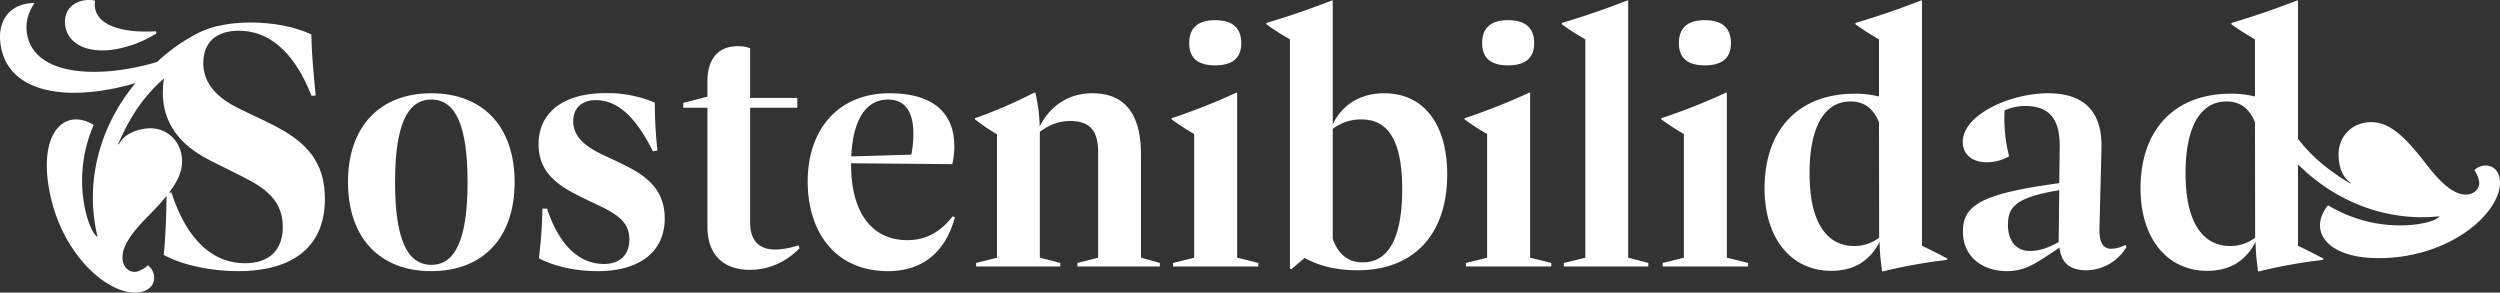 <svg id="sostenibilidad-tit" xmlns="http://www.w3.org/2000/svg" xmlns:xlink="http://www.w3.org/1999/xlink" width="1068" height="125" viewBox="0 0 1068 125">
  <rect x="0" y="0" width="1068" height="125" fill="#333333" stroke="none"/>
  <defs>
    <clipPath id="clip-path">
      <rect id="Rectángulo_155" data-name="Rectángulo 155" width="1068" height="125" fill="none"/>
    </clipPath>
  </defs>
  <g id="Grupo_185" data-name="Grupo 185" clip-path="url(#clip-path)">
    <path id="Trazado_3126" data-name="Trazado 3126" d="M148.784,77.845c0-23.914,13.738-37.961,35.595-37.961,21.918,0,35.595,14.048,35.595,37.961,0,23.976-13.676,38.024-35.595,38.024-21.856,0-35.595-14.049-35.595-38.024m35.595,35.339c10.3,0,15.487-11.052,15.487-35.339,0-24.225-5.121-35.277-15.487-35.277-10.3,0-15.487,11.052-15.487,35.277,0,24.287,5.183,35.339,15.487,35.339" transform="translate(-0.127 -0.04)" fill="#fff"/>
    <path id="Trazado_3127" data-name="Trazado 3127" d="M230.406,110.374a194.338,194.338,0,0,0,1.5-21.228h2c5,15.359,13.55,23.664,24.291,23.664,6.557,0,10.866-3.684,10.866-10.427,0-7.118-4.558-10.551-13.3-14.672l-6.744-3.247C237.4,78.906,230.281,73.1,230.281,61.611c0-12.737,9.555-21.79,28.787-21.79a51.793,51.793,0,0,1,20.857,4.058,197.315,197.315,0,0,0,1.124,20.479l-1.935.313c-7.806-15.734-15.8-21.853-24.417-21.853-5.62,0-9.616,3.122-9.616,9.053,0,6.743,5.432,11.052,13.612,14.735l5.808,2.747c9.242,4.433,19.67,9.8,19.67,24.039,0,13.861-10.3,22.477-28.662,22.477-9.367,0-18.234-1.935-25.1-5.494" transform="translate(-0.197 -0.04)" fill="#fff"/>
    <path id="Trazado_3128" data-name="Trazado 3128" d="M302.459,97.117V46.044h-10.3V43.983l10.3-2.684V34.806c0-10.178,5.121-15.048,12.927-15.048a14.369,14.369,0,0,1,5.307.874V41.861h20.171v4.184H320.694V94.87c0,10.115,6.12,14.485,20.607,9.99l.563,1.187c-6.245,6.306-13.551,9.24-21.295,9.24-12.8,0-18.109-8.179-18.109-18.169" transform="translate(-0.25 -0.02)" fill="#fff"/>
    <path id="Trazado_3129" data-name="Trazado 3129" d="M345.343,77.533c0-21.6,12.49-37.65,35.033-37.65,17.923,0,27.414,7.867,27.6,22.227a31.567,31.567,0,0,1-.874,8.054l-43.213-.374v.748c0,21.1,9.555,32.093,23.918,32.093,7.617,0,13.738-2.935,19.482-10.178l.937.375c-4.433,16.546-15.487,23.04-28.539,23.04-22.668,0-34.346-16.8-34.346-38.336m44.275-11.426a47.318,47.318,0,0,0,.874-8.929c0-9.178-3.372-14.609-10.866-14.609-9.242,0-14.924,8.366-15.674,24.287Z" transform="translate(-0.295 -0.04)" fill="#fff"/>
    <path id="Trazado_3130" data-name="Trazado 3130" d="M460.619,112.372l8.867-2.248V65.107c0-8.741-3.122-13.361-11.928-13.361-4.87,0-8.8,1.5-12.988,4.62v53.758l8.742,2.248v1.5h-35.97v-1.5l8.93-2.248v-52.7A86.9,86.9,0,0,1,416.843,51V50.56a204.184,204.184,0,0,0,25.416-10.989h.375a68.735,68.735,0,0,1,1.873,14.485c4.933-9.615,13.114-14.174,22.543-14.174,15.362,0,20.732,10.927,20.732,26.161v44.08l8.056,2.248v1.5h-35.22Z" transform="translate(-0.356 -0.04)" fill="#fff"/>
    <path id="Trazado_3131" data-name="Trazado 3131" d="M501.529,112.341l9.054-2.248V57.272a106.341,106.341,0,0,1-9.679-6.307v-.437a261.806,261.806,0,0,0,27.789-10.99h.25v70.554L538,112.341v1.5H501.529ZM519.514,8.633c7.431,0,11.178,3.31,11.178,9.8,0,6.368-3.748,9.489-11.178,9.489-7.369,0-11.054-3.122-11.054-9.489,0-6.493,3.685-9.8,11.054-9.8" transform="translate(-0.428 -0.009)" fill="#fff"/>
    <path id="Trazado_3132" data-name="Trazado 3132" d="M557.765,110.209l-5.62,4.808-.624-.313V16.8a104.614,104.614,0,0,1-10.054-6.431V9.811C551.209,6.876,559.888,3.942,569.442.2h.375V53.079c4.371-8.928,12.365-13.237,21.982-13.237,16.923,0,26.914,13.237,26.914,34.653,0,26.223-14.862,40.958-38.217,40.958-9.18,0-16.361-1.811-22.731-5.245m24.854,1.873c11.054,0,16.861-10.489,16.861-31.218,0-21.666-6.494-29.908-17.547-29.845a19.524,19.524,0,0,0-12.116,4.058V102.03c2.623,7.306,7.182,10.053,12.8,10.053" transform="translate(-0.463 0)" fill="#fff"/>
    <path id="Trazado_3133" data-name="Trazado 3133" d="M626.778,112.341l9.054-2.248V57.272a106.342,106.342,0,0,1-9.679-6.307v-.437a261.812,261.812,0,0,0,27.789-10.99h.25v70.554l9.054,2.248v1.5H626.778ZM644.762,8.633c7.431,0,11.178,3.31,11.178,9.8,0,6.368-3.748,9.489-11.178,9.489-7.369,0-11.054-3.122-11.054-9.489,0-6.493,3.685-9.8,11.054-9.8" transform="translate(-0.535 -0.009)" fill="#fff"/>
    <path id="Trazado_3134" data-name="Trazado 3134" d="M668.652,112.332l9.18-2.248V16.8a104.509,104.509,0,0,1-10.054-6.431V9.811C677.52,6.876,686.2,3.942,695.754.2h.375V110.084l8.618,2.248v1.5H668.652Z" transform="translate(-0.571 0)" fill="#fff"/>
    <path id="Trazado_3135" data-name="Trazado 3135" d="M710.9,112.341l9.054-2.248V57.272a106.341,106.341,0,0,1-9.679-6.307v-.437a261.807,261.807,0,0,0,27.789-10.99h.25v70.554l9.054,2.248v1.5H710.9ZM728.886,8.633c7.431,0,11.178,3.31,11.178,9.8,0,6.368-3.748,9.489-11.178,9.489-7.369,0-11.054-3.122-11.054-9.489,0-6.493,3.685-9.8,11.054-9.8" transform="translate(-0.607 -0.009)" fill="#fff"/>
    <path id="Trazado_3136" data-name="Trazado 3136" d="M803.61,103.279c-4,7.991-10.866,12.424-20.607,12.424-17.36,0-28.539-14.111-28.539-35.214,0-25.162,14.551-40.459,38.592-40.459a41.681,41.681,0,0,1,10.3,1.186V16.8a104.629,104.629,0,0,1-10.054-6.431V9.811c9.8-2.935,18.422-5.869,28.039-9.615h.375V105.027c3.56,1.622,7.119,3.434,10.8,5.431v.561a218.652,218.652,0,0,0-27.789,5,88.142,88.142,0,0,1-1.124-12.737m-10.866,1.81a17.308,17.308,0,0,0,10.679-3.559l-.063-49.262c-2.686-6.681-7.056-8.929-12.177-8.929-10.8,0-17.485,10.3-17.485,30.657,0,22.477,8.3,31.093,19.046,31.093" transform="translate(-0.645 0)" fill="#fff"/>
    <path id="Trazado_3137" data-name="Trazado 3137" d="M880.557,105.817l-6.995,4.62c-3.746,2.31-8.3,5.431-15.487,5.431-10.428,0-18.8-6.119-18.8-16.983,0-11.425,8.431-16.171,41.153-20.6l.187-14.923c.188-9.677-2.248-18.044-14.674-18.044a21.888,21.888,0,0,0-8.868,1.873,65.012,65.012,0,0,0,1.936,19.605,18.822,18.822,0,0,1-9.617,2.559c-5.62,0-10.178-2.872-10.178-8.741,0-11.55,20.232-20.729,36.343-20.729,16.674,0,23.23,8.929,22.918,23.539L897.6,97.637c-.125,5.245,1.061,8.679,5.059,8.679a13.289,13.289,0,0,0,5.932-1.624l.624.75a20.244,20.244,0,0,1-17.048,10.052c-6.931,0-10.8-2.81-11.614-9.677m-12.8,1.436c4.183,0,7.93-1.311,12.427-3.809l.25-22.164c-18.859,3.122-21.919,7.306-21.919,14.86,0,6.993,3.747,11.114,9.242,11.114" transform="translate(-0.718 -0.04)" fill="#fff"/>
    <path id="Trazado_3138" data-name="Trazado 3138" d="M964.363,103.279c-4,7.991-10.866,12.424-20.607,12.424-17.36,0-28.539-14.111-28.539-35.214,0-25.162,14.551-40.459,38.592-40.459a41.682,41.682,0,0,1,10.3,1.186V16.8a104.638,104.638,0,0,1-10.054-6.431V9.811C963.863,6.876,972.481,3.942,982.1.2h.375V105.027c3.56,1.622,7.119,3.434,10.8,5.431v.561a218.649,218.649,0,0,0-27.789,5,88.134,88.134,0,0,1-1.124-12.737m-10.866,1.81a17.308,17.308,0,0,0,10.679-3.559l-.063-49.262c-2.686-6.681-7.056-8.929-12.177-8.929-10.8,0-17.485,10.3-17.485,30.657,0,22.477,8.3,31.093,19.046,31.093" transform="translate(-0.783 0)" fill="#fff"/>
    <path id="Trazado_3139" data-name="Trazado 3139" d="M69.98,108.907c.936-8.554,1.124-17.357,1.249-26.661h2.062c6.93,21.479,18.545,30.22,31.409,30.22,10.866,0,16.175-6.057,16.175-15.547,0-13.112-10.366-18.045-19.922-22.79L93.085,70.2c-6.557-3.309-23.416-10.676-23.48-30.656,0-16.421,10.68-29.908,37.657-29.908,8.867,0,18.234,1.561,25.789,5.058.189,8.678.938,16.67,1.873,26.1l-1.749.187c-7.8-19.792-18.92-27.847-31.034-27.847-9.619,0-15.239,4.87-15.239,13.8C86.9,39.1,98.33,44.66,105.449,47.969l6.184,2.935c14.612,6.93,27.227,14.3,27.227,34.089S126,115.837,101.7,115.837c-10.866,0-23.041-2.248-31.723-6.93" transform="translate(-0.06 -0.01)" fill="#fff"/>
    <path id="Trazado_3140" data-name="Trazado 3140" d="M14.728,1.281c-3.046,4.659-3.939,8.938-3.167,13.3,3.3,18.691,32.564,18.85,55.553,11.873,8.507-7.842,16.6-12.632,25.541-15.162,3.393.541-6.3,4.061-7.346,7.859-5.064,4-.375,9.1-12.023,11.729C62.9,38.868,56.158,48.428,50.485,61.539l.279.141c2.238-4.2,6.564-5.914,10.561-6.62,8.488-1.5,14.944,3.828,16.236,11.145,1.392,7.87-3.387,14.928-13.207,25.031-5.053,5.141-13.136,13.226-11.92,20.113.608,3.443,3.263,5.193,5.907,4.725a11.141,11.141,0,0,0,4.842-2.757,6.759,6.759,0,0,1,2.619,4.42c.5,3.527-1.8,6.342-5.979,7.08C47.461,127,26.074,109.662,20.947,80.641,16.6,56.047,27.963,46.052,40.037,53.367A59.331,59.331,0,0,0,35.95,87.311c1.378,7.81,4.038,13.173,5.749,13.885-5.45-22.243.168-46.44,16.171-65.688C30.373,43.534,4.052,40.637.37,19.794-1.553,8.912,4.153,1.373,14.728,1.281M40.61.261c-1.485,9.9,10.278,14.036,25.968,13.1l.285.9a49.157,49.157,0,0,1-17.387,6.748c-12.115,2.139-20.27-2.381-21.529-9.513C26.382,2.646,34.1-1.062,40.61.261" transform="translate(0 0)" fill="#fff"/>
    <path id="Trazado_3141" data-name="Trazado 3141" d="M977.509,51.782c6.531,11.353,15.11,19.31,27.352,26.679l.177-.258c-3.865-2.777-4.989-7.293-5.156-11.347-.356-8.609,5.784-14.3,13.209-14.605,7.986-.33,14.346,5.344,23.053,16.42,4.422,5.691,11.36,14.778,18.348,14.489,3.494-.144,5.582-2.542,5.471-5.225a11.135,11.135,0,0,0-2.088-5.163,6.754,6.754,0,0,1,4.73-2.008c3.562-.022,6.046,2.625,6.221,6.867.518,12.539-19.514,31.426-48.964,32.642-24.957,1.03-33.352-11.558-24.493-22.547a59.37,59.37,0,0,0,33.1,8.569c7.924-.328,13.594-2.249,14.529-3.85-22.775,2.441-46.013-6.349-62.96-24.771" transform="translate(-0.836 -0.053)" fill="#fff"/>
  </g>
</svg>
